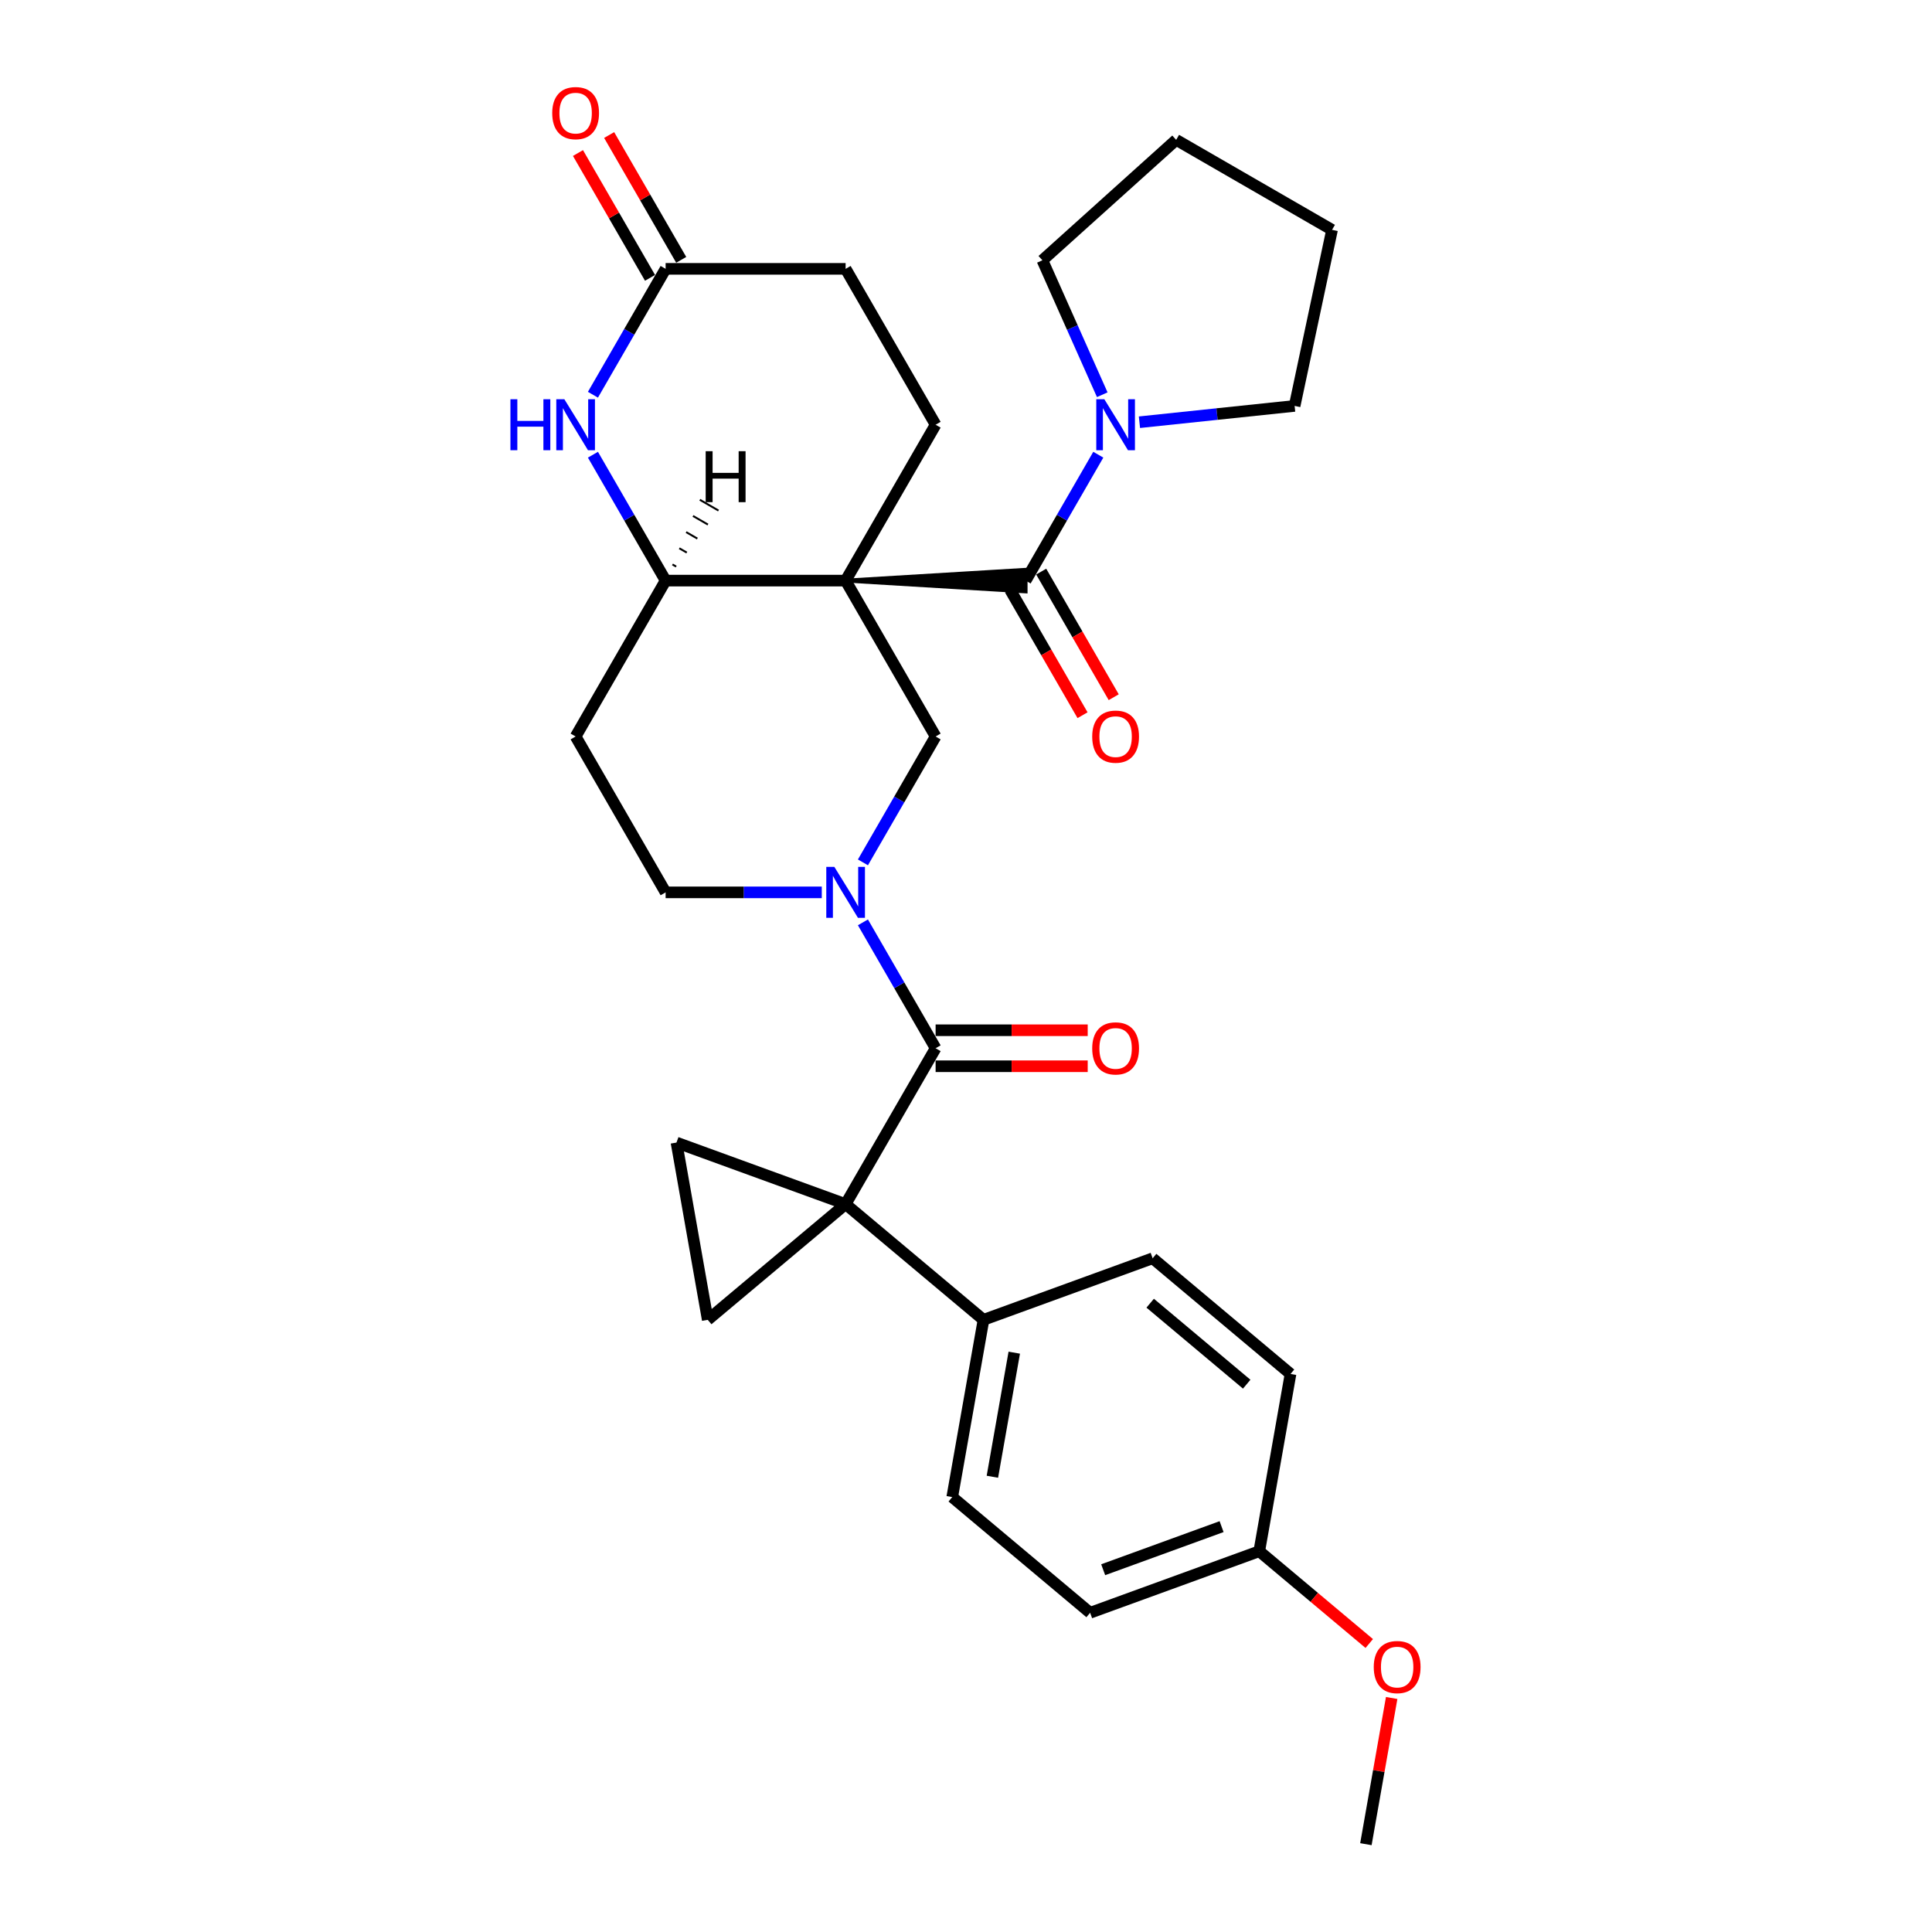 <?xml version='1.0' encoding='iso-8859-1'?>
<svg version='1.1' baseProfile='full'
              xmlns='http://www.w3.org/2000/svg'
                      xmlns:rdkit='http://www.rdkit.org/xml'
                      xmlns:xlink='http://www.w3.org/1999/xlink'
                  xml:space='preserve'
width='1000px' height='1000px' viewBox='0 0 1000 1000'>
<!-- END OF HEADER -->
<rect style='opacity:1.0;fill:#FFFFFF;stroke:none' width='1000' height='1000' x='0' y='0'> </rect>
<path class='bond-2' d='M 437.689,300.52 L 530.854,306.11 L 530.854,294.93 Z' style='fill:#000000;fill-rule:evenodd;fill-opacity:1;stroke:#000000;stroke-width:2px;stroke-linecap:butt;stroke-linejoin:miter;stroke-opacity:1;' />
<path class='bond-4' d='M 437.689,300.52 L 484.272,381.204' style='fill:none;fill-rule:evenodd;stroke:#000000;stroke-width:6px;stroke-linecap:butt;stroke-linejoin:miter;stroke-opacity:1' />
<path class='bond-5' d='M 437.689,300.52 L 344.524,300.52' style='fill:none;fill-rule:evenodd;stroke:#000000;stroke-width:6px;stroke-linecap:butt;stroke-linejoin:miter;stroke-opacity:1' />
<path class='bond-10' d='M 437.689,300.52 L 484.272,219.837' style='fill:none;fill-rule:evenodd;stroke:#000000;stroke-width:6px;stroke-linecap:butt;stroke-linejoin:miter;stroke-opacity:1' />
<path class='bond-0' d='M 437.689,623.254 L 484.272,542.571' style='fill:none;fill-rule:evenodd;stroke:#000000;stroke-width:6px;stroke-linecap:butt;stroke-linejoin:miter;stroke-opacity:1' />
<path class='bond-6' d='M 437.689,623.254 L 366.32,683.139' style='fill:none;fill-rule:evenodd;stroke:#000000;stroke-width:6px;stroke-linecap:butt;stroke-linejoin:miter;stroke-opacity:1' />
<path class='bond-7' d='M 437.689,623.254 L 350.142,591.39' style='fill:none;fill-rule:evenodd;stroke:#000000;stroke-width:6px;stroke-linecap:butt;stroke-linejoin:miter;stroke-opacity:1' />
<path class='bond-12' d='M 437.689,623.254 L 509.058,683.139' style='fill:none;fill-rule:evenodd;stroke:#000000;stroke-width:6px;stroke-linecap:butt;stroke-linejoin:miter;stroke-opacity:1' />
<path class='bond-1' d='M 484.272,542.571 L 465.461,509.99' style='fill:none;fill-rule:evenodd;stroke:#000000;stroke-width:6px;stroke-linecap:butt;stroke-linejoin:miter;stroke-opacity:1' />
<path class='bond-1' d='M 465.461,509.99 L 446.65,477.408' style='fill:none;fill-rule:evenodd;stroke:#0000FF;stroke-width:6px;stroke-linecap:butt;stroke-linejoin:miter;stroke-opacity:1' />
<path class='bond-16' d='M 484.272,551.887 L 523.634,551.887' style='fill:none;fill-rule:evenodd;stroke:#000000;stroke-width:6px;stroke-linecap:butt;stroke-linejoin:miter;stroke-opacity:1' />
<path class='bond-16' d='M 523.634,551.887 L 562.996,551.887' style='fill:none;fill-rule:evenodd;stroke:#FF0000;stroke-width:6px;stroke-linecap:butt;stroke-linejoin:miter;stroke-opacity:1' />
<path class='bond-16' d='M 484.272,533.254 L 523.634,533.254' style='fill:none;fill-rule:evenodd;stroke:#000000;stroke-width:6px;stroke-linecap:butt;stroke-linejoin:miter;stroke-opacity:1' />
<path class='bond-16' d='M 523.634,533.254 L 562.996,533.254' style='fill:none;fill-rule:evenodd;stroke:#FF0000;stroke-width:6px;stroke-linecap:butt;stroke-linejoin:miter;stroke-opacity:1' />
<path class='bond-9' d='M 530.854,300.52 L 549.665,267.939' style='fill:none;fill-rule:evenodd;stroke:#000000;stroke-width:6px;stroke-linecap:butt;stroke-linejoin:miter;stroke-opacity:1' />
<path class='bond-9' d='M 549.665,267.939 L 568.475,235.358' style='fill:none;fill-rule:evenodd;stroke:#0000FF;stroke-width:6px;stroke-linecap:butt;stroke-linejoin:miter;stroke-opacity:1' />
<path class='bond-15' d='M 522.786,305.179 L 541.553,337.685' style='fill:none;fill-rule:evenodd;stroke:#000000;stroke-width:6px;stroke-linecap:butt;stroke-linejoin:miter;stroke-opacity:1' />
<path class='bond-15' d='M 541.553,337.685 L 560.321,370.192' style='fill:none;fill-rule:evenodd;stroke:#FF0000;stroke-width:6px;stroke-linecap:butt;stroke-linejoin:miter;stroke-opacity:1' />
<path class='bond-15' d='M 538.922,295.862 L 557.69,328.369' style='fill:none;fill-rule:evenodd;stroke:#000000;stroke-width:6px;stroke-linecap:butt;stroke-linejoin:miter;stroke-opacity:1' />
<path class='bond-15' d='M 557.69,328.369 L 576.458,360.875' style='fill:none;fill-rule:evenodd;stroke:#FF0000;stroke-width:6px;stroke-linecap:butt;stroke-linejoin:miter;stroke-opacity:1' />
<path class='bond-3' d='M 446.65,446.366 L 465.461,413.785' style='fill:none;fill-rule:evenodd;stroke:#0000FF;stroke-width:6px;stroke-linecap:butt;stroke-linejoin:miter;stroke-opacity:1' />
<path class='bond-3' d='M 465.461,413.785 L 484.272,381.204' style='fill:none;fill-rule:evenodd;stroke:#000000;stroke-width:6px;stroke-linecap:butt;stroke-linejoin:miter;stroke-opacity:1' />
<path class='bond-31' d='M 425.354,461.887 L 384.939,461.887' style='fill:none;fill-rule:evenodd;stroke:#0000FF;stroke-width:6px;stroke-linecap:butt;stroke-linejoin:miter;stroke-opacity:1' />
<path class='bond-31' d='M 384.939,461.887 L 344.524,461.887' style='fill:none;fill-rule:evenodd;stroke:#000000;stroke-width:6px;stroke-linecap:butt;stroke-linejoin:miter;stroke-opacity:1' />
<path class='bond-8' d='M 344.524,300.52 L 325.713,267.939' style='fill:none;fill-rule:evenodd;stroke:#000000;stroke-width:6px;stroke-linecap:butt;stroke-linejoin:miter;stroke-opacity:1' />
<path class='bond-8' d='M 325.713,267.939 L 306.902,235.358' style='fill:none;fill-rule:evenodd;stroke:#0000FF;stroke-width:6px;stroke-linecap:butt;stroke-linejoin:miter;stroke-opacity:1' />
<path class='bond-13' d='M 344.524,300.52 L 297.941,381.204' style='fill:none;fill-rule:evenodd;stroke:#000000;stroke-width:6px;stroke-linecap:butt;stroke-linejoin:miter;stroke-opacity:1' />
<path class='bond-35' d='M 350,293.271 L 348.064,292.153' style='fill:none;fill-rule:evenodd;stroke:#000000;stroke-width:1.0px;stroke-linecap:butt;stroke-linejoin:miter;stroke-opacity:1' />
<path class='bond-35' d='M 355.477,286.021 L 351.604,283.785' style='fill:none;fill-rule:evenodd;stroke:#000000;stroke-width:1.0px;stroke-linecap:butt;stroke-linejoin:miter;stroke-opacity:1' />
<path class='bond-35' d='M 360.954,278.771 L 355.144,275.417' style='fill:none;fill-rule:evenodd;stroke:#000000;stroke-width:1.0px;stroke-linecap:butt;stroke-linejoin:miter;stroke-opacity:1' />
<path class='bond-35' d='M 366.43,271.521 L 358.685,267.049' style='fill:none;fill-rule:evenodd;stroke:#000000;stroke-width:1.0px;stroke-linecap:butt;stroke-linejoin:miter;stroke-opacity:1' />
<path class='bond-35' d='M 371.907,264.271 L 362.225,258.681' style='fill:none;fill-rule:evenodd;stroke:#000000;stroke-width:1.0px;stroke-linecap:butt;stroke-linejoin:miter;stroke-opacity:1' />
<path class='bond-33' d='M 366.32,683.139 L 350.142,591.39' style='fill:none;fill-rule:evenodd;stroke:#000000;stroke-width:6px;stroke-linecap:butt;stroke-linejoin:miter;stroke-opacity:1' />
<path class='bond-11' d='M 306.902,204.316 L 325.713,171.735' style='fill:none;fill-rule:evenodd;stroke:#0000FF;stroke-width:6px;stroke-linecap:butt;stroke-linejoin:miter;stroke-opacity:1' />
<path class='bond-11' d='M 325.713,171.735 L 344.524,139.154' style='fill:none;fill-rule:evenodd;stroke:#000000;stroke-width:6px;stroke-linecap:butt;stroke-linejoin:miter;stroke-opacity:1' />
<path class='bond-24' d='M 589.772,218.54 L 629.932,214.319' style='fill:none;fill-rule:evenodd;stroke:#0000FF;stroke-width:6px;stroke-linecap:butt;stroke-linejoin:miter;stroke-opacity:1' />
<path class='bond-24' d='M 629.932,214.319 L 670.092,210.099' style='fill:none;fill-rule:evenodd;stroke:#000000;stroke-width:6px;stroke-linecap:butt;stroke-linejoin:miter;stroke-opacity:1' />
<path class='bond-25' d='M 570.526,204.316 L 555.035,169.521' style='fill:none;fill-rule:evenodd;stroke:#0000FF;stroke-width:6px;stroke-linecap:butt;stroke-linejoin:miter;stroke-opacity:1' />
<path class='bond-25' d='M 555.035,169.521 L 539.543,134.726' style='fill:none;fill-rule:evenodd;stroke:#000000;stroke-width:6px;stroke-linecap:butt;stroke-linejoin:miter;stroke-opacity:1' />
<path class='bond-18' d='M 484.272,219.837 L 437.689,139.154' style='fill:none;fill-rule:evenodd;stroke:#000000;stroke-width:6px;stroke-linecap:butt;stroke-linejoin:miter;stroke-opacity:1' />
<path class='bond-17' d='M 352.592,134.495 L 333.943,102.194' style='fill:none;fill-rule:evenodd;stroke:#000000;stroke-width:6px;stroke-linecap:butt;stroke-linejoin:miter;stroke-opacity:1' />
<path class='bond-17' d='M 333.943,102.194 L 315.294,69.892' style='fill:none;fill-rule:evenodd;stroke:#FF0000;stroke-width:6px;stroke-linecap:butt;stroke-linejoin:miter;stroke-opacity:1' />
<path class='bond-17' d='M 336.455,143.812 L 317.806,111.51' style='fill:none;fill-rule:evenodd;stroke:#000000;stroke-width:6px;stroke-linecap:butt;stroke-linejoin:miter;stroke-opacity:1' />
<path class='bond-17' d='M 317.806,111.51 L 299.157,79.209' style='fill:none;fill-rule:evenodd;stroke:#FF0000;stroke-width:6px;stroke-linecap:butt;stroke-linejoin:miter;stroke-opacity:1' />
<path class='bond-30' d='M 344.524,139.154 L 437.689,139.154' style='fill:none;fill-rule:evenodd;stroke:#000000;stroke-width:6px;stroke-linecap:butt;stroke-linejoin:miter;stroke-opacity:1' />
<path class='bond-19' d='M 509.058,683.139 L 492.88,774.889' style='fill:none;fill-rule:evenodd;stroke:#000000;stroke-width:6px;stroke-linecap:butt;stroke-linejoin:miter;stroke-opacity:1' />
<path class='bond-19' d='M 524.981,700.137 L 513.656,764.362' style='fill:none;fill-rule:evenodd;stroke:#000000;stroke-width:6px;stroke-linecap:butt;stroke-linejoin:miter;stroke-opacity:1' />
<path class='bond-20' d='M 509.058,683.139 L 596.604,651.275' style='fill:none;fill-rule:evenodd;stroke:#000000;stroke-width:6px;stroke-linecap:butt;stroke-linejoin:miter;stroke-opacity:1' />
<path class='bond-14' d='M 297.941,381.204 L 344.524,461.887' style='fill:none;fill-rule:evenodd;stroke:#000000;stroke-width:6px;stroke-linecap:butt;stroke-linejoin:miter;stroke-opacity:1' />
<path class='bond-23' d='M 492.88,774.889 L 564.248,834.775' style='fill:none;fill-rule:evenodd;stroke:#000000;stroke-width:6px;stroke-linecap:butt;stroke-linejoin:miter;stroke-opacity:1' />
<path class='bond-22' d='M 596.604,651.275 L 667.973,711.16' style='fill:none;fill-rule:evenodd;stroke:#000000;stroke-width:6px;stroke-linecap:butt;stroke-linejoin:miter;stroke-opacity:1' />
<path class='bond-22' d='M 595.332,674.532 L 645.291,716.451' style='fill:none;fill-rule:evenodd;stroke:#000000;stroke-width:6px;stroke-linecap:butt;stroke-linejoin:miter;stroke-opacity:1' />
<path class='bond-21' d='M 651.795,802.91 L 667.973,711.16' style='fill:none;fill-rule:evenodd;stroke:#000000;stroke-width:6px;stroke-linecap:butt;stroke-linejoin:miter;stroke-opacity:1' />
<path class='bond-26' d='M 651.795,802.91 L 680.259,826.794' style='fill:none;fill-rule:evenodd;stroke:#000000;stroke-width:6px;stroke-linecap:butt;stroke-linejoin:miter;stroke-opacity:1' />
<path class='bond-26' d='M 680.259,826.794 L 708.723,850.679' style='fill:none;fill-rule:evenodd;stroke:#FF0000;stroke-width:6px;stroke-linecap:butt;stroke-linejoin:miter;stroke-opacity:1' />
<path class='bond-34' d='M 651.795,802.91 L 564.248,834.775' style='fill:none;fill-rule:evenodd;stroke:#000000;stroke-width:6px;stroke-linecap:butt;stroke-linejoin:miter;stroke-opacity:1' />
<path class='bond-34' d='M 632.29,790.181 L 571.007,812.486' style='fill:none;fill-rule:evenodd;stroke:#000000;stroke-width:6px;stroke-linecap:butt;stroke-linejoin:miter;stroke-opacity:1' />
<path class='bond-29' d='M 670.092,210.099 L 689.462,118.969' style='fill:none;fill-rule:evenodd;stroke:#000000;stroke-width:6px;stroke-linecap:butt;stroke-linejoin:miter;stroke-opacity:1' />
<path class='bond-28' d='M 539.543,134.726 L 608.778,72.387' style='fill:none;fill-rule:evenodd;stroke:#000000;stroke-width:6px;stroke-linecap:butt;stroke-linejoin:miter;stroke-opacity:1' />
<path class='bond-27' d='M 720.328,878.876 L 713.657,916.711' style='fill:none;fill-rule:evenodd;stroke:#FF0000;stroke-width:6px;stroke-linecap:butt;stroke-linejoin:miter;stroke-opacity:1' />
<path class='bond-27' d='M 713.657,916.711 L 706.986,954.545' style='fill:none;fill-rule:evenodd;stroke:#000000;stroke-width:6px;stroke-linecap:butt;stroke-linejoin:miter;stroke-opacity:1' />
<path class='bond-32' d='M 608.778,72.387 L 689.462,118.969' style='fill:none;fill-rule:evenodd;stroke:#000000;stroke-width:6px;stroke-linecap:butt;stroke-linejoin:miter;stroke-opacity:1' />
<path  class='atom-4' d='M 431.857 448.695
L 440.503 462.67
Q 441.36 464.049, 442.739 466.545
Q 444.117 469.042, 444.192 469.191
L 444.192 448.695
L 447.695 448.695
L 447.695 475.079
L 444.08 475.079
L 434.801 459.8
Q 433.72 458.011, 432.565 455.962
Q 431.447 453.912, 431.111 453.279
L 431.111 475.079
L 427.683 475.079
L 427.683 448.695
L 431.857 448.695
' fill='#0000FF'/>
<path  class='atom-9' d='M 264.197 206.645
L 267.774 206.645
L 267.774 217.862
L 281.265 217.862
L 281.265 206.645
L 284.842 206.645
L 284.842 233.029
L 281.265 233.029
L 281.265 220.843
L 267.774 220.843
L 267.774 233.029
L 264.197 233.029
L 264.197 206.645
' fill='#0000FF'/>
<path  class='atom-9' d='M 292.109 206.645
L 300.755 220.62
Q 301.612 221.998, 302.991 224.495
Q 304.37 226.992, 304.444 227.141
L 304.444 206.645
L 307.947 206.645
L 307.947 233.029
L 304.332 233.029
L 295.053 217.75
Q 293.972 215.961, 292.817 213.912
Q 291.699 211.862, 291.364 211.228
L 291.364 233.029
L 287.935 233.029
L 287.935 206.645
L 292.109 206.645
' fill='#0000FF'/>
<path  class='atom-10' d='M 571.605 206.645
L 580.25 220.62
Q 581.107 221.998, 582.486 224.495
Q 583.865 226.992, 583.94 227.141
L 583.94 206.645
L 587.443 206.645
L 587.443 233.029
L 583.828 233.029
L 574.549 217.75
Q 573.468 215.961, 572.313 213.912
Q 571.195 211.862, 570.859 211.228
L 570.859 233.029
L 567.431 233.029
L 567.431 206.645
L 571.605 206.645
' fill='#0000FF'/>
<path  class='atom-16' d='M 565.325 381.278
Q 565.325 374.943, 568.456 371.403
Q 571.586 367.862, 577.437 367.862
Q 583.288 367.862, 586.418 371.403
Q 589.548 374.943, 589.548 381.278
Q 589.548 387.688, 586.381 391.34
Q 583.213 394.955, 577.437 394.955
Q 571.623 394.955, 568.456 391.34
Q 565.325 387.725, 565.325 381.278
M 577.437 391.974
Q 581.461 391.974, 583.623 389.29
Q 585.822 386.57, 585.822 381.278
Q 585.822 376.098, 583.623 373.49
Q 581.461 370.844, 577.437 370.844
Q 573.412 370.844, 571.213 373.452
Q 569.052 376.061, 569.052 381.278
Q 569.052 386.607, 571.213 389.29
Q 573.412 391.974, 577.437 391.974
' fill='#FF0000'/>
<path  class='atom-17' d='M 565.325 542.645
Q 565.325 536.31, 568.456 532.77
Q 571.586 529.229, 577.437 529.229
Q 583.288 529.229, 586.418 532.77
Q 589.548 536.31, 589.548 542.645
Q 589.548 549.055, 586.381 552.707
Q 583.213 556.322, 577.437 556.322
Q 571.623 556.322, 568.456 552.707
Q 565.325 549.092, 565.325 542.645
M 577.437 553.34
Q 581.461 553.34, 583.623 550.657
Q 585.822 547.937, 585.822 542.645
Q 585.822 537.465, 583.623 534.856
Q 581.461 532.211, 577.437 532.211
Q 573.412 532.211, 571.213 534.819
Q 569.052 537.428, 569.052 542.645
Q 569.052 547.974, 571.213 550.657
Q 573.412 553.34, 577.437 553.34
' fill='#FF0000'/>
<path  class='atom-18' d='M 285.83 58.545
Q 285.83 52.209, 288.96 48.669
Q 292.09 45.129, 297.941 45.129
Q 303.792 45.129, 306.922 48.669
Q 310.053 52.209, 310.053 58.545
Q 310.053 64.954, 306.885 68.606
Q 303.717 72.221, 297.941 72.221
Q 292.128 72.221, 288.96 68.606
Q 285.83 64.992, 285.83 58.545
M 297.941 69.24
Q 301.966 69.24, 304.127 66.557
Q 306.326 63.836, 306.326 58.545
Q 306.326 53.365, 304.127 50.756
Q 301.966 48.11, 297.941 48.11
Q 293.916 48.11, 291.718 50.719
Q 289.556 53.327, 289.556 58.545
Q 289.556 63.874, 291.718 66.557
Q 293.916 69.24, 297.941 69.24
' fill='#FF0000'/>
<path  class='atom-27' d='M 711.052 862.87
Q 711.052 856.535, 714.183 852.995
Q 717.313 849.454, 723.164 849.454
Q 729.014 849.454, 732.145 852.995
Q 735.275 856.535, 735.275 862.87
Q 735.275 869.28, 732.107 872.932
Q 728.94 876.547, 723.164 876.547
Q 717.35 876.547, 714.183 872.932
Q 711.052 869.317, 711.052 862.87
M 723.164 873.566
Q 727.188 873.566, 729.35 870.882
Q 731.548 868.162, 731.548 862.87
Q 731.548 857.69, 729.35 855.082
Q 727.188 852.436, 723.164 852.436
Q 719.139 852.436, 716.94 855.044
Q 714.779 857.653, 714.779 862.87
Q 714.779 868.199, 716.94 870.882
Q 719.139 873.566, 723.164 873.566
' fill='#FF0000'/>
<path  class='atom-31' d='M 365.256 233.539
L 368.834 233.539
L 368.834 244.756
L 382.324 244.756
L 382.324 233.539
L 385.902 233.539
L 385.902 259.924
L 382.324 259.924
L 382.324 247.738
L 368.834 247.738
L 368.834 259.924
L 365.256 259.924
L 365.256 233.539
' fill='#000000'/>
</svg>
